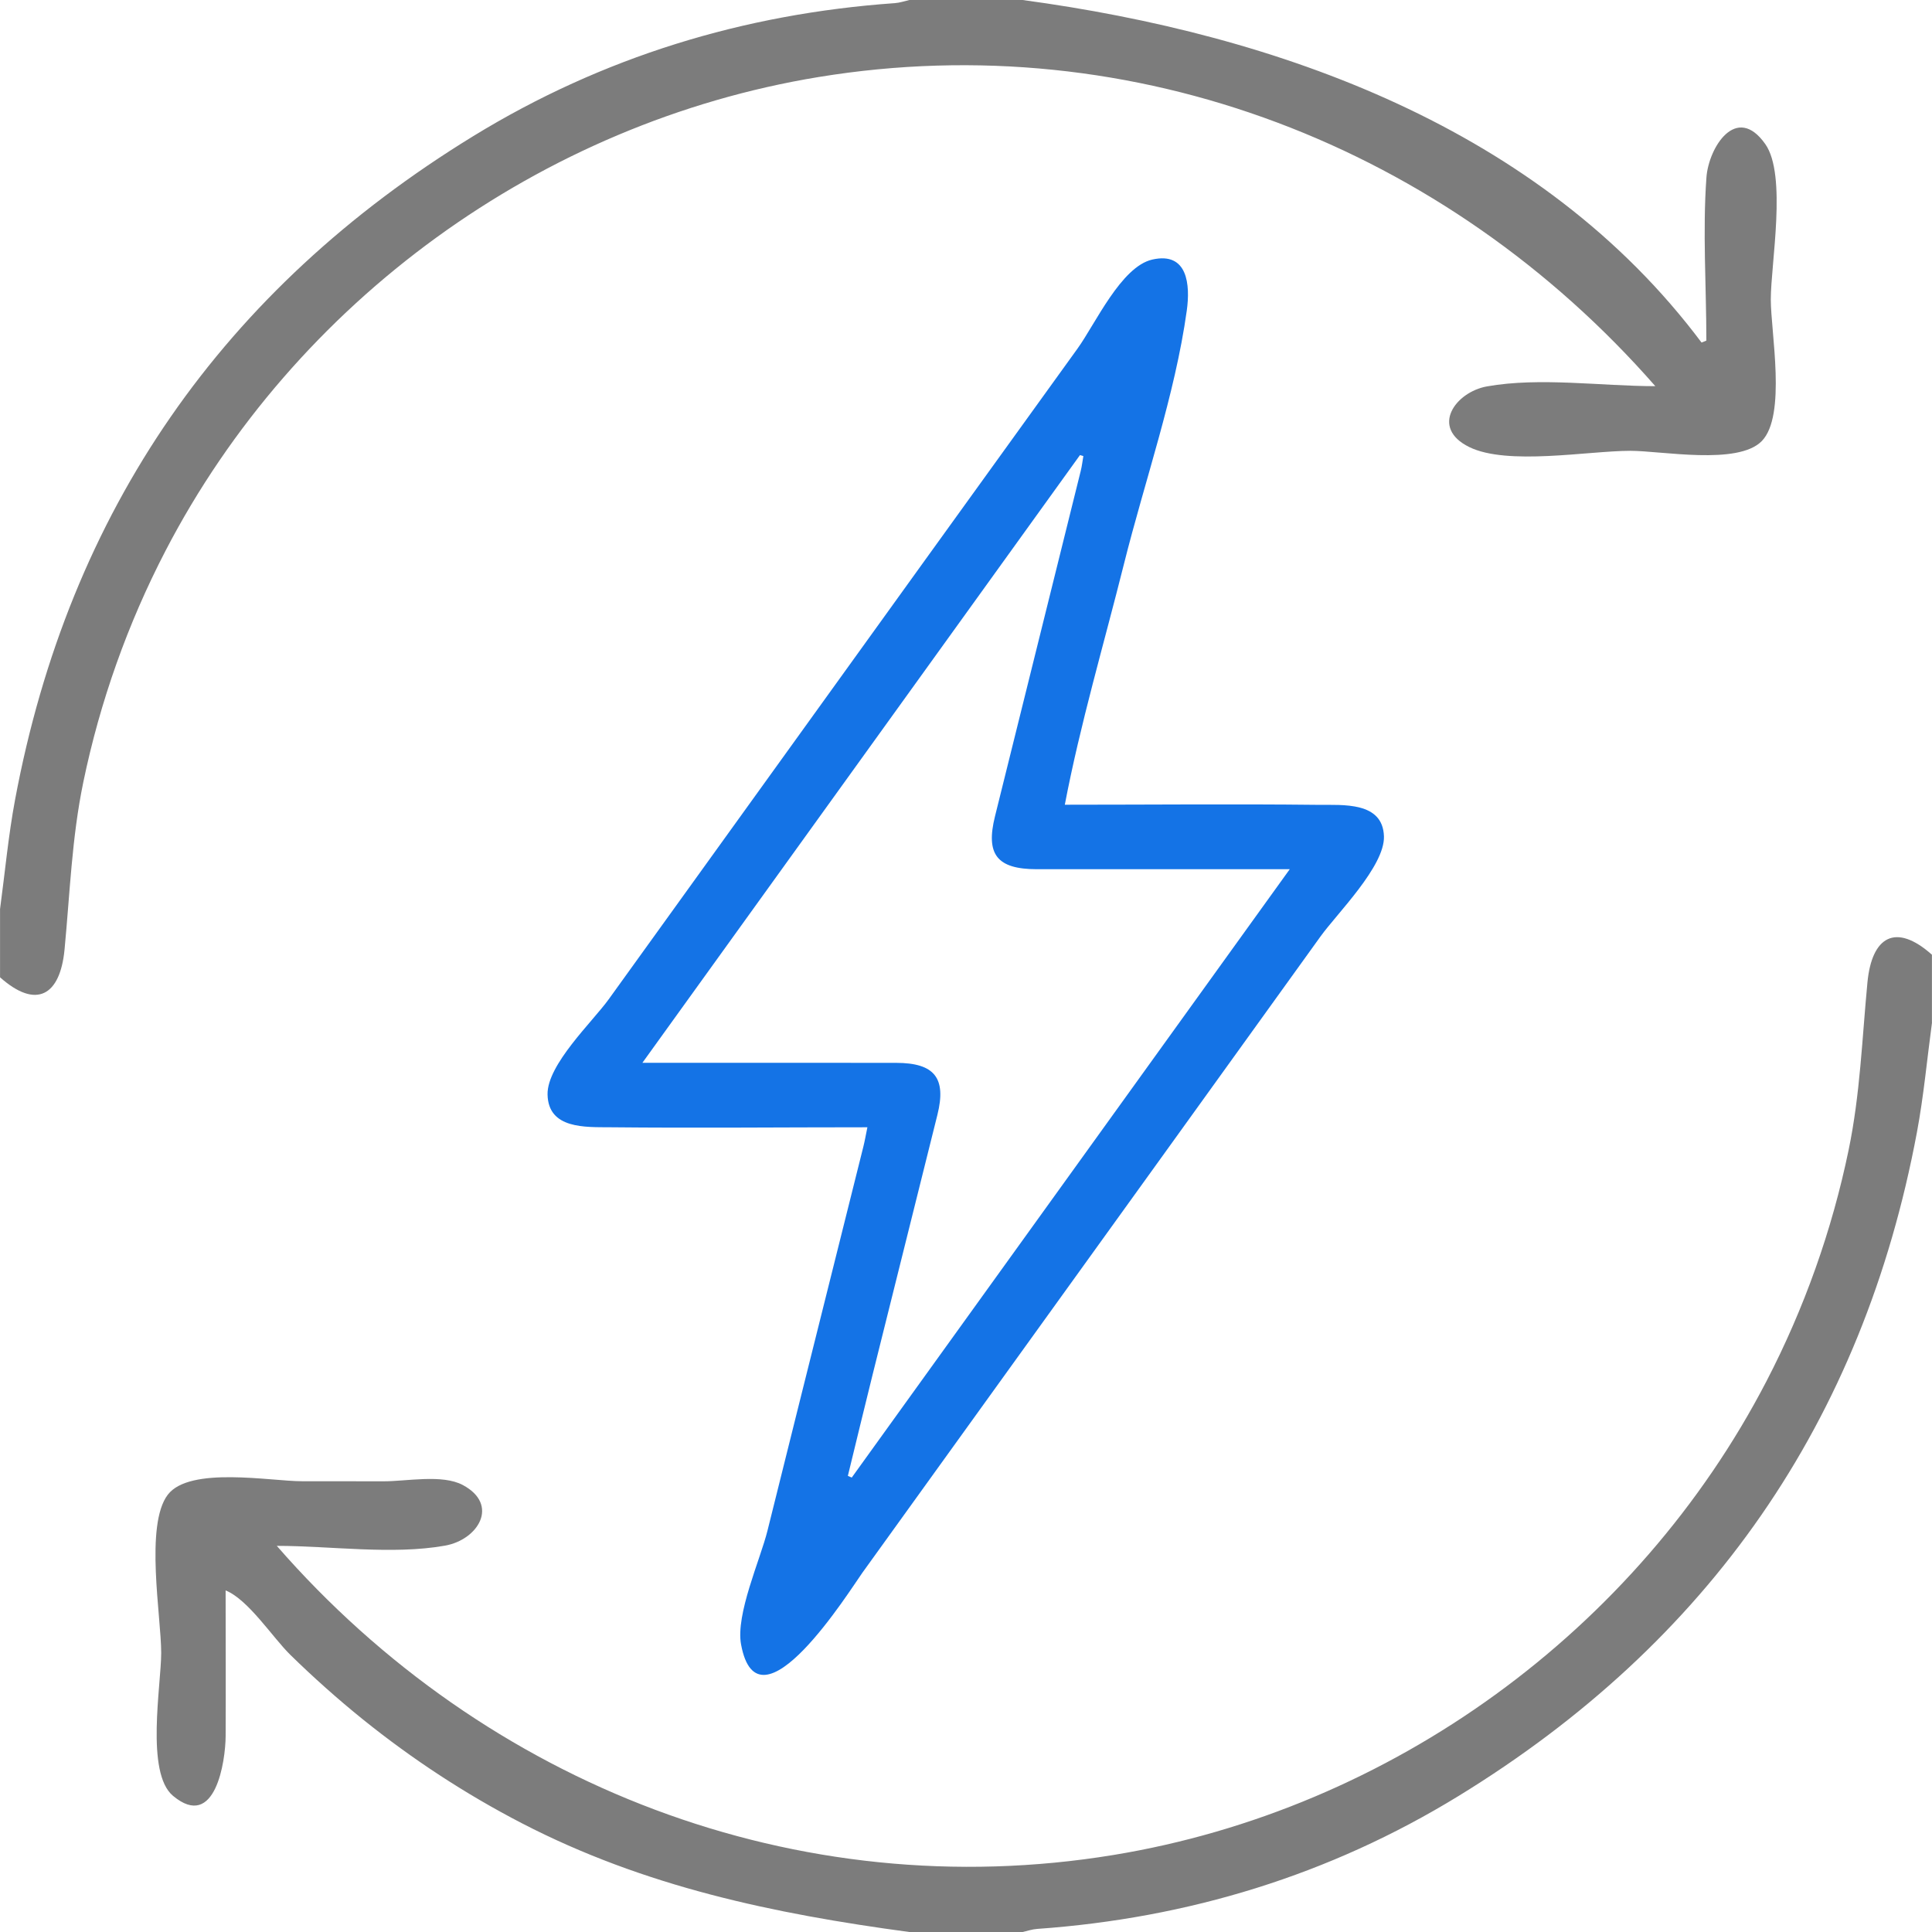 <svg width="82" height="82" viewBox="0 0 82 82" fill="none" xmlns="http://www.w3.org/2000/svg">
<g clip-path="url(#clip0_186_512)">
<path d="M0 38.598C0.21 37.046 0.352 35.481 0.639 33.945C2.934 21.668 9.47 12.282 20.093 5.774C25.567 2.42 31.567 0.585 37.98 0.133C38.188 0.119 38.391 0.046 38.598 0C40.199 0 41.801 0 43.402 0C54.218 1.461 65.392 5.424 72.219 14.539C72.287 14.512 72.355 14.483 72.423 14.456C72.423 12.165 72.261 9.818 72.426 7.534C72.517 6.264 73.696 4.371 74.924 6.115C75.852 7.431 75.158 11.192 75.158 12.71C75.158 14.102 75.832 17.641 74.774 18.722C73.76 19.757 70.512 19.132 69.192 19.134C67.423 19.134 63.978 19.773 62.355 18.972C60.683 18.147 61.774 16.639 63.111 16.4C65.357 16.001 67.967 16.39 70.257 16.39C61.369 6.24 48.167 1.067 34.739 3.27C22.965 5.203 12.523 12.785 7.026 23.375C5.421 26.467 4.243 29.783 3.536 33.196C3.046 35.563 2.968 37.912 2.739 40.306C2.551 42.254 1.542 42.851 0.002 41.48C0.002 40.52 0.002 39.559 0.002 38.598H0Z" fill="#7C7C7C"/>
<path d="M82 43.402C81.79 44.954 81.648 46.519 81.361 48.055C79.066 60.332 72.528 69.716 61.907 76.226C56.433 79.582 50.433 81.415 44.019 81.869C43.811 81.883 43.607 81.955 43.401 82.001H38.596C32.827 81.222 27.355 80.08 22.14 77.379C19.75 76.141 17.494 74.662 15.399 72.974C14.331 72.112 13.307 71.199 12.326 70.24C11.582 69.513 10.537 67.888 9.576 67.503C9.576 69.561 9.587 71.62 9.577 73.68C9.573 74.734 9.142 77.724 7.342 76.22C6.169 75.24 6.84 71.532 6.842 70.155C6.842 68.616 6.14 64.727 7.121 63.441C8.053 62.221 11.499 62.869 12.808 62.868C13.964 62.868 15.12 62.868 16.277 62.871C17.255 62.874 18.77 62.562 19.643 63.029C21.208 63.865 20.295 65.352 18.887 65.602C16.642 66 14.031 65.611 11.748 65.611C20.606 75.776 33.851 80.933 47.259 78.731C59.034 76.798 69.476 69.216 74.972 58.627C76.577 55.534 77.756 52.219 78.462 48.806C78.952 46.439 79.031 44.089 79.26 41.695C79.447 39.748 80.456 39.15 81.997 40.521V43.404L82 43.402Z" fill="#7C7C7C"/>
<path d="M36.815 47.845C33.178 47.845 29.541 47.882 25.904 47.845C24.855 47.835 23.266 47.93 23.24 46.45C23.218 45.186 25.149 43.365 25.833 42.416C30.282 36.237 34.731 30.058 39.182 23.881C41.364 20.852 43.547 17.825 45.731 14.798C46.49 13.746 47.581 11.32 48.905 11.017C50.416 10.673 50.521 12.095 50.371 13.179C49.871 16.775 48.583 20.418 47.703 23.942C46.855 27.331 45.849 30.724 45.194 34.155C48.776 34.155 52.36 34.12 55.941 34.16C56.998 34.171 58.693 34.016 58.739 35.499C58.777 36.767 56.743 38.777 56.05 39.741C51.71 45.776 47.363 51.807 43.02 57.839C40.883 60.806 38.745 63.776 36.608 66.743C36.091 67.463 32.183 73.741 31.453 69.796C31.216 68.516 32.272 66.188 32.574 64.967C33.015 63.188 33.46 61.409 33.904 59.629C34.816 55.973 35.733 52.318 36.645 48.662C36.703 48.431 36.743 48.196 36.815 47.845ZM27.26 45.109C27.773 45.109 28.061 45.109 28.349 45.109C31.58 45.109 34.808 45.106 38.039 45.111C39.669 45.114 40.175 45.758 39.786 47.318C38.871 50.989 37.952 54.66 37.039 58.332C36.682 59.767 36.336 61.204 35.986 62.64C36.04 62.664 36.096 62.688 36.151 62.712C42.309 54.158 48.468 45.606 54.741 36.892C54.259 36.892 53.976 36.892 53.694 36.892C50.464 36.892 47.235 36.895 44.005 36.892C42.316 36.89 41.828 36.267 42.23 34.648C43.444 29.76 44.658 24.874 45.87 19.986C45.922 19.781 45.944 19.568 45.981 19.358C45.933 19.344 45.885 19.331 45.837 19.316C39.685 27.859 33.535 36.402 27.262 45.113L27.26 45.109Z" fill="#1473E6"/>
</g>
<defs>
<clipPath id="clip0_186_512">
<rect width="82" height="82" fill="white"/>
</clipPath>
</defs>
</svg>
